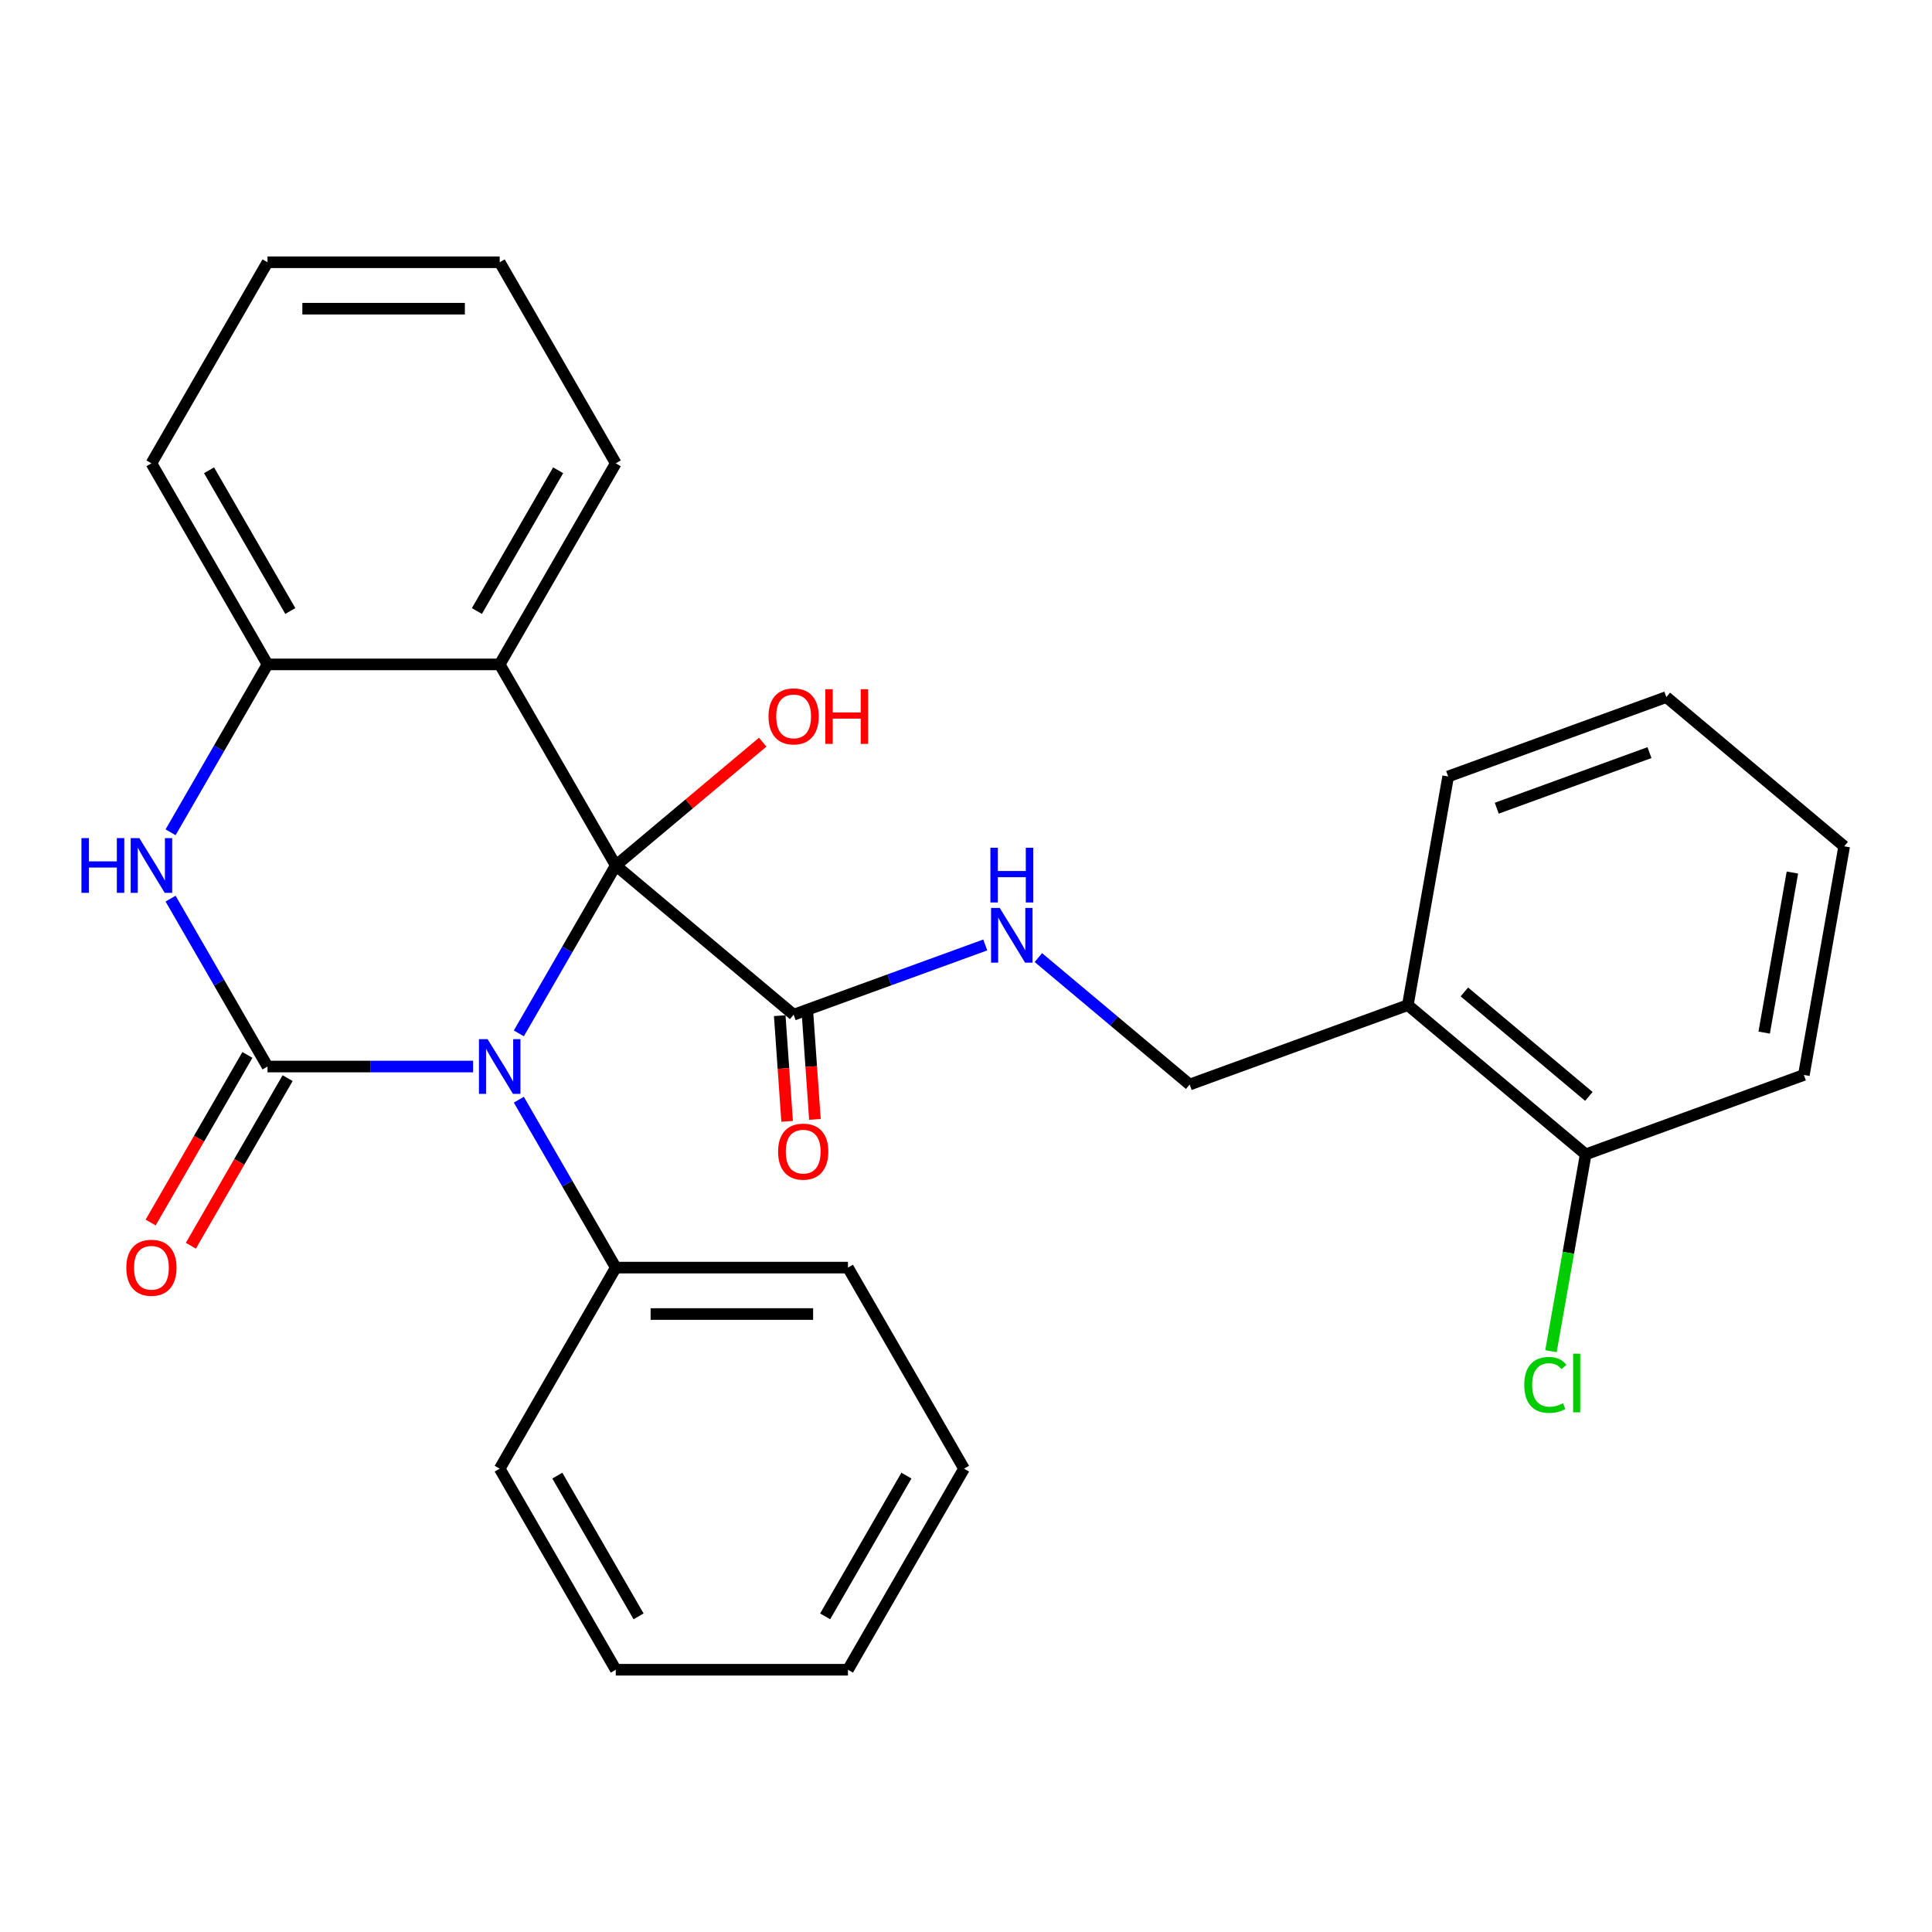 <?xml version='1.0' encoding='iso-8859-1'?>
<svg version='1.1' baseProfile='full'
              xmlns='http://www.w3.org/2000/svg'
                      xmlns:rdkit='http://www.rdkit.org/xml'
                      xmlns:xlink='http://www.w3.org/1999/xlink'
                  xml:space='preserve'
width='1000px' height='1000px' viewBox='0 0 1000 1000'>
<!-- END OF HEADER -->
<rect style='opacity:1.0;fill:#FFFFFF;stroke:none' width='1000' height='1000' x='0' y='0'> </rect>
<path class='bond-0' d='M 268.55,534.872 L 293.638,491.418' style='fill:none;fill-rule:evenodd;stroke:#0000FF;stroke-width:6px;stroke-linecap:butt;stroke-linejoin:miter;stroke-opacity:1' />
<path class='bond-0' d='M 293.638,491.418 L 318.727,447.964' style='fill:none;fill-rule:evenodd;stroke:#000000;stroke-width:6px;stroke-linecap:butt;stroke-linejoin:miter;stroke-opacity:1' />
<path class='bond-1' d='M 244.896,552.036 L 191.681,552.036' style='fill:none;fill-rule:evenodd;stroke:#0000FF;stroke-width:6px;stroke-linecap:butt;stroke-linejoin:miter;stroke-opacity:1' />
<path class='bond-1' d='M 191.681,552.036 L 138.467,552.036' style='fill:none;fill-rule:evenodd;stroke:#000000;stroke-width:6px;stroke-linecap:butt;stroke-linejoin:miter;stroke-opacity:1' />
<path class='bond-7' d='M 268.55,569.201 L 293.638,612.655' style='fill:none;fill-rule:evenodd;stroke:#0000FF;stroke-width:6px;stroke-linecap:butt;stroke-linejoin:miter;stroke-opacity:1' />
<path class='bond-7' d='M 293.638,612.655 L 318.727,656.109' style='fill:none;fill-rule:evenodd;stroke:#000000;stroke-width:6px;stroke-linecap:butt;stroke-linejoin:miter;stroke-opacity:1' />
<path class='bond-2' d='M 318.727,447.964 L 258.64,343.891' style='fill:none;fill-rule:evenodd;stroke:#000000;stroke-width:6px;stroke-linecap:butt;stroke-linejoin:miter;stroke-opacity:1' />
<path class='bond-4' d='M 318.727,447.964 L 410.784,525.209' style='fill:none;fill-rule:evenodd;stroke:#000000;stroke-width:6px;stroke-linecap:butt;stroke-linejoin:miter;stroke-opacity:1' />
<path class='bond-10' d='M 318.727,447.964 L 356.753,416.055' style='fill:none;fill-rule:evenodd;stroke:#000000;stroke-width:6px;stroke-linecap:butt;stroke-linejoin:miter;stroke-opacity:1' />
<path class='bond-10' d='M 356.753,416.055 L 394.78,384.147' style='fill:none;fill-rule:evenodd;stroke:#FF0000;stroke-width:6px;stroke-linecap:butt;stroke-linejoin:miter;stroke-opacity:1' />
<path class='bond-3' d='M 138.467,552.036 L 113.378,508.582' style='fill:none;fill-rule:evenodd;stroke:#000000;stroke-width:6px;stroke-linecap:butt;stroke-linejoin:miter;stroke-opacity:1' />
<path class='bond-3' d='M 113.378,508.582 L 88.29,465.128' style='fill:none;fill-rule:evenodd;stroke:#0000FF;stroke-width:6px;stroke-linecap:butt;stroke-linejoin:miter;stroke-opacity:1' />
<path class='bond-8' d='M 128.06,546.028 L 103.017,589.402' style='fill:none;fill-rule:evenodd;stroke:#000000;stroke-width:6px;stroke-linecap:butt;stroke-linejoin:miter;stroke-opacity:1' />
<path class='bond-8' d='M 103.017,589.402 L 77.975,632.776' style='fill:none;fill-rule:evenodd;stroke:#FF0000;stroke-width:6px;stroke-linecap:butt;stroke-linejoin:miter;stroke-opacity:1' />
<path class='bond-8' d='M 148.874,558.045 L 123.832,601.419' style='fill:none;fill-rule:evenodd;stroke:#000000;stroke-width:6px;stroke-linecap:butt;stroke-linejoin:miter;stroke-opacity:1' />
<path class='bond-8' d='M 123.832,601.419 L 98.79,644.794' style='fill:none;fill-rule:evenodd;stroke:#FF0000;stroke-width:6px;stroke-linecap:butt;stroke-linejoin:miter;stroke-opacity:1' />
<path class='bond-14' d='M 258.64,343.891 L 318.727,239.818' style='fill:none;fill-rule:evenodd;stroke:#000000;stroke-width:6px;stroke-linecap:butt;stroke-linejoin:miter;stroke-opacity:1' />
<path class='bond-14' d='M 246.838,316.262 L 288.899,243.411' style='fill:none;fill-rule:evenodd;stroke:#000000;stroke-width:6px;stroke-linecap:butt;stroke-linejoin:miter;stroke-opacity:1' />
<path class='bond-28' d='M 258.64,343.891 L 138.467,343.891' style='fill:none;fill-rule:evenodd;stroke:#000000;stroke-width:6px;stroke-linecap:butt;stroke-linejoin:miter;stroke-opacity:1' />
<path class='bond-5' d='M 88.29,430.799 L 113.378,387.345' style='fill:none;fill-rule:evenodd;stroke:#0000FF;stroke-width:6px;stroke-linecap:butt;stroke-linejoin:miter;stroke-opacity:1' />
<path class='bond-5' d='M 113.378,387.345 L 138.467,343.891' style='fill:none;fill-rule:evenodd;stroke:#000000;stroke-width:6px;stroke-linecap:butt;stroke-linejoin:miter;stroke-opacity:1' />
<path class='bond-6' d='M 410.784,525.209 L 460.375,507.16' style='fill:none;fill-rule:evenodd;stroke:#000000;stroke-width:6px;stroke-linecap:butt;stroke-linejoin:miter;stroke-opacity:1' />
<path class='bond-6' d='M 460.375,507.16 L 509.966,489.11' style='fill:none;fill-rule:evenodd;stroke:#0000FF;stroke-width:6px;stroke-linecap:butt;stroke-linejoin:miter;stroke-opacity:1' />
<path class='bond-12' d='M 403.592,525.713 L 405.505,553.06' style='fill:none;fill-rule:evenodd;stroke:#000000;stroke-width:6px;stroke-linecap:butt;stroke-linejoin:miter;stroke-opacity:1' />
<path class='bond-12' d='M 405.505,553.06 L 407.419,580.407' style='fill:none;fill-rule:evenodd;stroke:#FF0000;stroke-width:6px;stroke-linecap:butt;stroke-linejoin:miter;stroke-opacity:1' />
<path class='bond-12' d='M 417.977,524.706 L 419.891,552.053' style='fill:none;fill-rule:evenodd;stroke:#000000;stroke-width:6px;stroke-linecap:butt;stroke-linejoin:miter;stroke-opacity:1' />
<path class='bond-12' d='M 419.891,552.053 L 421.805,579.4' style='fill:none;fill-rule:evenodd;stroke:#FF0000;stroke-width:6px;stroke-linecap:butt;stroke-linejoin:miter;stroke-opacity:1' />
<path class='bond-16' d='M 138.467,343.891 L 78.38,239.818' style='fill:none;fill-rule:evenodd;stroke:#000000;stroke-width:6px;stroke-linecap:butt;stroke-linejoin:miter;stroke-opacity:1' />
<path class='bond-16' d='M 150.268,316.262 L 108.208,243.411' style='fill:none;fill-rule:evenodd;stroke:#000000;stroke-width:6px;stroke-linecap:butt;stroke-linejoin:miter;stroke-opacity:1' />
<path class='bond-11' d='M 537.455,495.641 L 576.611,528.497' style='fill:none;fill-rule:evenodd;stroke:#0000FF;stroke-width:6px;stroke-linecap:butt;stroke-linejoin:miter;stroke-opacity:1' />
<path class='bond-11' d='M 576.611,528.497 L 615.768,561.353' style='fill:none;fill-rule:evenodd;stroke:#000000;stroke-width:6px;stroke-linecap:butt;stroke-linejoin:miter;stroke-opacity:1' />
<path class='bond-18' d='M 318.727,656.109 L 438.9,656.109' style='fill:none;fill-rule:evenodd;stroke:#000000;stroke-width:6px;stroke-linecap:butt;stroke-linejoin:miter;stroke-opacity:1' />
<path class='bond-18' d='M 336.752,680.144 L 420.874,680.144' style='fill:none;fill-rule:evenodd;stroke:#000000;stroke-width:6px;stroke-linecap:butt;stroke-linejoin:miter;stroke-opacity:1' />
<path class='bond-19' d='M 318.727,656.109 L 258.64,760.182' style='fill:none;fill-rule:evenodd;stroke:#000000;stroke-width:6px;stroke-linecap:butt;stroke-linejoin:miter;stroke-opacity:1' />
<path class='bond-9' d='M 728.694,520.252 L 615.768,561.353' style='fill:none;fill-rule:evenodd;stroke:#000000;stroke-width:6px;stroke-linecap:butt;stroke-linejoin:miter;stroke-opacity:1' />
<path class='bond-13' d='M 728.694,520.252 L 820.752,597.498' style='fill:none;fill-rule:evenodd;stroke:#000000;stroke-width:6px;stroke-linecap:butt;stroke-linejoin:miter;stroke-opacity:1' />
<path class='bond-13' d='M 757.952,513.427 L 822.392,567.499' style='fill:none;fill-rule:evenodd;stroke:#000000;stroke-width:6px;stroke-linecap:butt;stroke-linejoin:miter;stroke-opacity:1' />
<path class='bond-17' d='M 728.694,520.252 L 749.562,401.904' style='fill:none;fill-rule:evenodd;stroke:#000000;stroke-width:6px;stroke-linecap:butt;stroke-linejoin:miter;stroke-opacity:1' />
<path class='bond-15' d='M 820.752,597.498 L 811.769,648.439' style='fill:none;fill-rule:evenodd;stroke:#000000;stroke-width:6px;stroke-linecap:butt;stroke-linejoin:miter;stroke-opacity:1' />
<path class='bond-15' d='M 811.769,648.439 L 802.787,699.381' style='fill:none;fill-rule:evenodd;stroke:#00CC00;stroke-width:6px;stroke-linecap:butt;stroke-linejoin:miter;stroke-opacity:1' />
<path class='bond-20' d='M 820.752,597.498 L 933.678,556.396' style='fill:none;fill-rule:evenodd;stroke:#000000;stroke-width:6px;stroke-linecap:butt;stroke-linejoin:miter;stroke-opacity:1' />
<path class='bond-21' d='M 318.727,239.818 L 258.64,135.745' style='fill:none;fill-rule:evenodd;stroke:#000000;stroke-width:6px;stroke-linecap:butt;stroke-linejoin:miter;stroke-opacity:1' />
<path class='bond-22' d='M 78.38,239.818 L 138.467,135.745' style='fill:none;fill-rule:evenodd;stroke:#000000;stroke-width:6px;stroke-linecap:butt;stroke-linejoin:miter;stroke-opacity:1' />
<path class='bond-23' d='M 749.562,401.904 L 862.488,360.803' style='fill:none;fill-rule:evenodd;stroke:#000000;stroke-width:6px;stroke-linecap:butt;stroke-linejoin:miter;stroke-opacity:1' />
<path class='bond-23' d='M 774.721,418.324 L 853.769,389.553' style='fill:none;fill-rule:evenodd;stroke:#000000;stroke-width:6px;stroke-linecap:butt;stroke-linejoin:miter;stroke-opacity:1' />
<path class='bond-25' d='M 438.9,656.109 L 498.986,760.182' style='fill:none;fill-rule:evenodd;stroke:#000000;stroke-width:6px;stroke-linecap:butt;stroke-linejoin:miter;stroke-opacity:1' />
<path class='bond-26' d='M 258.64,760.182 L 318.727,864.255' style='fill:none;fill-rule:evenodd;stroke:#000000;stroke-width:6px;stroke-linecap:butt;stroke-linejoin:miter;stroke-opacity:1' />
<path class='bond-26' d='M 288.468,763.776 L 330.528,836.627' style='fill:none;fill-rule:evenodd;stroke:#000000;stroke-width:6px;stroke-linecap:butt;stroke-linejoin:miter;stroke-opacity:1' />
<path class='bond-31' d='M 933.678,556.396 L 954.545,438.049' style='fill:none;fill-rule:evenodd;stroke:#000000;stroke-width:6px;stroke-linecap:butt;stroke-linejoin:miter;stroke-opacity:1' />
<path class='bond-31' d='M 913.138,534.47 L 927.746,451.627' style='fill:none;fill-rule:evenodd;stroke:#000000;stroke-width:6px;stroke-linecap:butt;stroke-linejoin:miter;stroke-opacity:1' />
<path class='bond-30' d='M 258.64,135.745 L 138.467,135.745' style='fill:none;fill-rule:evenodd;stroke:#000000;stroke-width:6px;stroke-linecap:butt;stroke-linejoin:miter;stroke-opacity:1' />
<path class='bond-30' d='M 240.614,159.779 L 156.493,159.779' style='fill:none;fill-rule:evenodd;stroke:#000000;stroke-width:6px;stroke-linecap:butt;stroke-linejoin:miter;stroke-opacity:1' />
<path class='bond-24' d='M 862.488,360.803 L 954.545,438.049' style='fill:none;fill-rule:evenodd;stroke:#000000;stroke-width:6px;stroke-linecap:butt;stroke-linejoin:miter;stroke-opacity:1' />
<path class='bond-29' d='M 498.986,760.182 L 438.9,864.255' style='fill:none;fill-rule:evenodd;stroke:#000000;stroke-width:6px;stroke-linecap:butt;stroke-linejoin:miter;stroke-opacity:1' />
<path class='bond-29' d='M 469.159,763.776 L 427.098,836.627' style='fill:none;fill-rule:evenodd;stroke:#000000;stroke-width:6px;stroke-linecap:butt;stroke-linejoin:miter;stroke-opacity:1' />
<path class='bond-27' d='M 318.727,864.255 L 438.9,864.255' style='fill:none;fill-rule:evenodd;stroke:#000000;stroke-width:6px;stroke-linecap:butt;stroke-linejoin:miter;stroke-opacity:1' />
<path  class='atom-0' d='M 252.38 537.876
L 261.66 552.876
Q 262.58 554.356, 264.06 557.036
Q 265.54 559.716, 265.62 559.876
L 265.62 537.876
L 269.38 537.876
L 269.38 566.196
L 265.5 566.196
L 255.54 549.796
Q 254.38 547.876, 253.14 545.676
Q 251.94 543.476, 251.58 542.796
L 251.58 566.196
L 247.9 566.196
L 247.9 537.876
L 252.38 537.876
' fill='#0000FF'/>
<path  class='atom-4' d='M 42.16 433.804
L 46 433.804
L 46 445.844
L 60.48 445.844
L 60.48 433.804
L 64.32 433.804
L 64.32 462.124
L 60.48 462.124
L 60.48 449.044
L 46 449.044
L 46 462.124
L 42.16 462.124
L 42.16 433.804
' fill='#0000FF'/>
<path  class='atom-4' d='M 72.12 433.804
L 81.4 448.804
Q 82.32 450.284, 83.8 452.964
Q 85.28 455.644, 85.36 455.804
L 85.36 433.804
L 89.12 433.804
L 89.12 462.124
L 85.24 462.124
L 75.28 445.724
Q 74.12 443.804, 72.88 441.604
Q 71.68 439.404, 71.32 438.724
L 71.32 462.124
L 67.64 462.124
L 67.64 433.804
L 72.12 433.804
' fill='#0000FF'/>
<path  class='atom-7' d='M 517.45 469.948
L 526.73 484.948
Q 527.65 486.428, 529.13 489.108
Q 530.61 491.788, 530.69 491.948
L 530.69 469.948
L 534.45 469.948
L 534.45 498.268
L 530.57 498.268
L 520.61 481.868
Q 519.45 479.948, 518.21 477.748
Q 517.01 475.548, 516.65 474.868
L 516.65 498.268
L 512.97 498.268
L 512.97 469.948
L 517.45 469.948
' fill='#0000FF'/>
<path  class='atom-7' d='M 512.63 438.796
L 516.47 438.796
L 516.47 450.836
L 530.95 450.836
L 530.95 438.796
L 534.79 438.796
L 534.79 467.116
L 530.95 467.116
L 530.95 454.036
L 516.47 454.036
L 516.47 467.116
L 512.63 467.116
L 512.63 438.796
' fill='#0000FF'/>
<path  class='atom-9' d='M 65.38 656.189
Q 65.38 649.389, 68.74 645.589
Q 72.1 641.789, 78.38 641.789
Q 84.66 641.789, 88.02 645.589
Q 91.38 649.389, 91.38 656.189
Q 91.38 663.069, 87.98 666.989
Q 84.58 670.869, 78.38 670.869
Q 72.14 670.869, 68.74 666.989
Q 65.38 663.109, 65.38 656.189
M 78.38 667.669
Q 82.7 667.669, 85.02 664.789
Q 87.38 661.869, 87.38 656.189
Q 87.38 650.629, 85.02 647.829
Q 82.7 644.989, 78.38 644.989
Q 74.06 644.989, 71.7 647.789
Q 69.38 650.589, 69.38 656.189
Q 69.38 661.909, 71.7 664.789
Q 74.06 667.669, 78.38 667.669
' fill='#FF0000'/>
<path  class='atom-11' d='M 397.784 370.798
Q 397.784 363.998, 401.144 360.198
Q 404.504 356.398, 410.784 356.398
Q 417.064 356.398, 420.424 360.198
Q 423.784 363.998, 423.784 370.798
Q 423.784 377.678, 420.384 381.598
Q 416.984 385.478, 410.784 385.478
Q 404.544 385.478, 401.144 381.598
Q 397.784 377.718, 397.784 370.798
M 410.784 382.278
Q 415.104 382.278, 417.424 379.398
Q 419.784 376.478, 419.784 370.798
Q 419.784 365.238, 417.424 362.438
Q 415.104 359.598, 410.784 359.598
Q 406.464 359.598, 404.104 362.398
Q 401.784 365.198, 401.784 370.798
Q 401.784 376.518, 404.104 379.398
Q 406.464 382.278, 410.784 382.278
' fill='#FF0000'/>
<path  class='atom-11' d='M 427.184 356.718
L 431.024 356.718
L 431.024 368.758
L 445.504 368.758
L 445.504 356.718
L 449.344 356.718
L 449.344 385.038
L 445.504 385.038
L 445.504 371.958
L 431.024 371.958
L 431.024 385.038
L 427.184 385.038
L 427.184 356.718
' fill='#FF0000'/>
<path  class='atom-13' d='M 402.738 596.077
Q 402.738 589.277, 406.098 585.477
Q 409.458 581.677, 415.738 581.677
Q 422.018 581.677, 425.378 585.477
Q 428.738 589.277, 428.738 596.077
Q 428.738 602.957, 425.338 606.877
Q 421.938 610.757, 415.738 610.757
Q 409.498 610.757, 406.098 606.877
Q 402.738 602.997, 402.738 596.077
M 415.738 607.557
Q 420.058 607.557, 422.378 604.677
Q 424.738 601.757, 424.738 596.077
Q 424.738 590.517, 422.378 587.717
Q 420.058 584.877, 415.738 584.877
Q 411.418 584.877, 409.058 587.677
Q 406.738 590.477, 406.738 596.077
Q 406.738 601.797, 409.058 604.677
Q 411.418 607.557, 415.738 607.557
' fill='#FF0000'/>
<path  class='atom-16' d='M 788.964 716.825
Q 788.964 709.785, 792.244 706.105
Q 795.564 702.385, 801.844 702.385
Q 807.684 702.385, 810.804 706.505
L 808.164 708.665
Q 805.884 705.665, 801.844 705.665
Q 797.564 705.665, 795.284 708.545
Q 793.044 711.385, 793.044 716.825
Q 793.044 722.425, 795.364 725.305
Q 797.724 728.185, 802.284 728.185
Q 805.404 728.185, 809.044 726.305
L 810.164 729.305
Q 808.684 730.265, 806.444 730.825
Q 804.204 731.385, 801.724 731.385
Q 795.564 731.385, 792.244 727.625
Q 788.964 723.865, 788.964 716.825
' fill='#00CC00'/>
<path  class='atom-16' d='M 814.244 700.665
L 817.924 700.665
L 817.924 731.025
L 814.244 731.025
L 814.244 700.665
' fill='#00CC00'/>
</svg>
